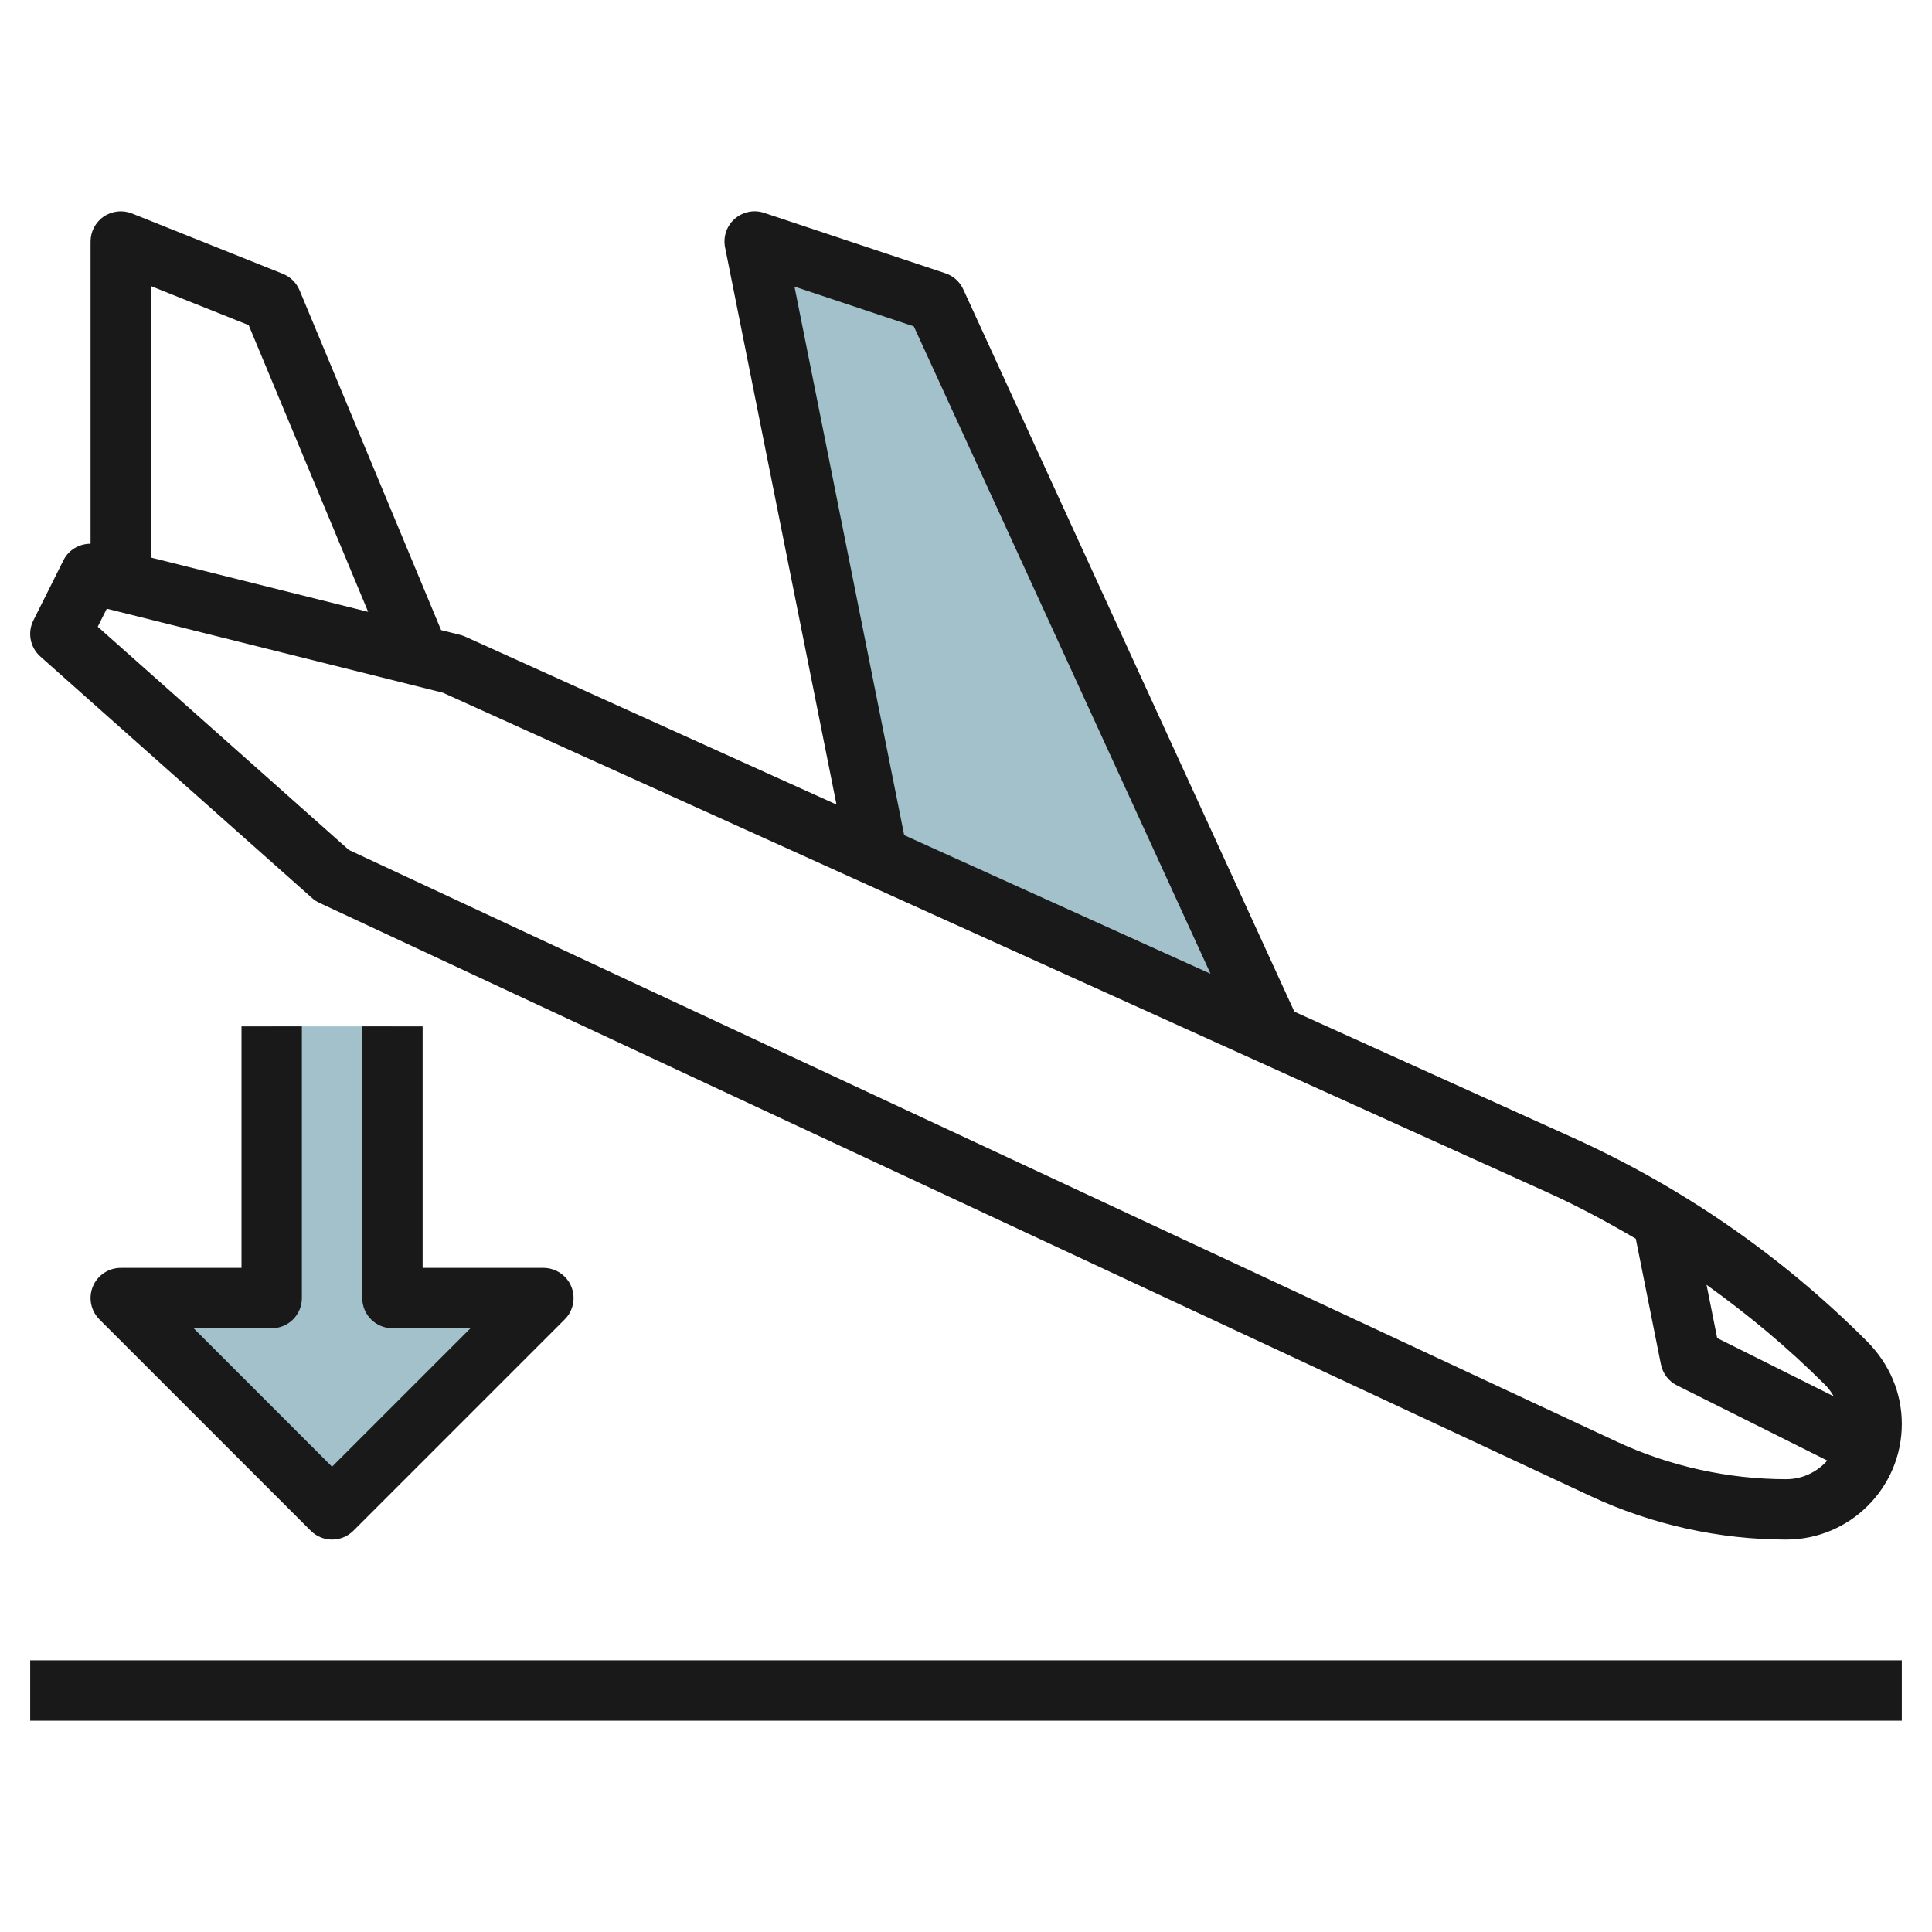 <svg id="Layer_3" enable-background="new 0 0 64 64" height="512" viewBox="0 0 64 64" width="512" xmlns="http://www.w3.org/2000/svg"><g><path d="m29.073 28.366-4.073-20.366 6 2 11.124 24.27" fill="#a3c1ca"/><path d="m13 34v9h5l-7 7-7-7h5v-9" fill="#a3c1ca"/><g fill="#191919"><path d="m52.099 37.685-9.221-4.172-10.969-23.93c-.115-.251-.33-.444-.593-.531l-6-2c-.338-.115-.711-.037-.979.198-.267.236-.389.597-.318.946l3.691 18.456-12.299-5.563c-.055-.024-.111-.045-.17-.059l-.629-.157-4.689-11.258c-.104-.248-.302-.444-.552-.544l-5-2c-.305-.122-.656-.085-.932.101-.274.186-.439.496-.439.828v10.012c-.37 0-.721.197-.895.541l-1 2c-.202.404-.107.895.23 1.194l9 8c.072.064.153.118.241.159l42.126 19.659c2.013.939 4.25 1.435 6.47 1.435 2.11 0 3.828-1.718 3.828-3.828 0-1.022-.398-1.984-1.169-2.755-2.822-2.822-6.097-5.087-9.732-6.732zm8.644 8.569-3.859-1.929-.353-1.764c1.384.992 2.702 2.088 3.933 3.319.112.11.201.239.279.374zm-34.425-36.761 3.953 1.318 9.829 21.446-10.148-4.591zm-18.08 1.279 3.957 9.496-7.195-1.798v-8.993zm50.934 38.228c-1.93 0-3.874-.432-5.623-1.247l-41.993-19.598-8.318-7.394.299-.597 11.134 2.783 36.604 16.559c1.004.454 1.969.974 2.913 1.529l.832 4.161c.061.303.257.561.533.698l4.978 2.489c-.336.376-.818.617-1.359.617z"/><path d="m1 55h62v2h-62z"/><path d="m10 43v-9h-2v8h-4c-.404 0-.77.243-.924.617-.155.374-.069.804.217 1.09l7 7c.195.195.451.293.707.293s.512-.098.707-.293l7-7c.286-.286.372-.716.217-1.09-.154-.374-.52-.617-.924-.617h-4v-8h-2v9c0 .553.447 1 1 1h2.586l-4.586 4.586-4.586-4.586h2.586c.553 0 1-.447 1-1z"/></g></g></svg>